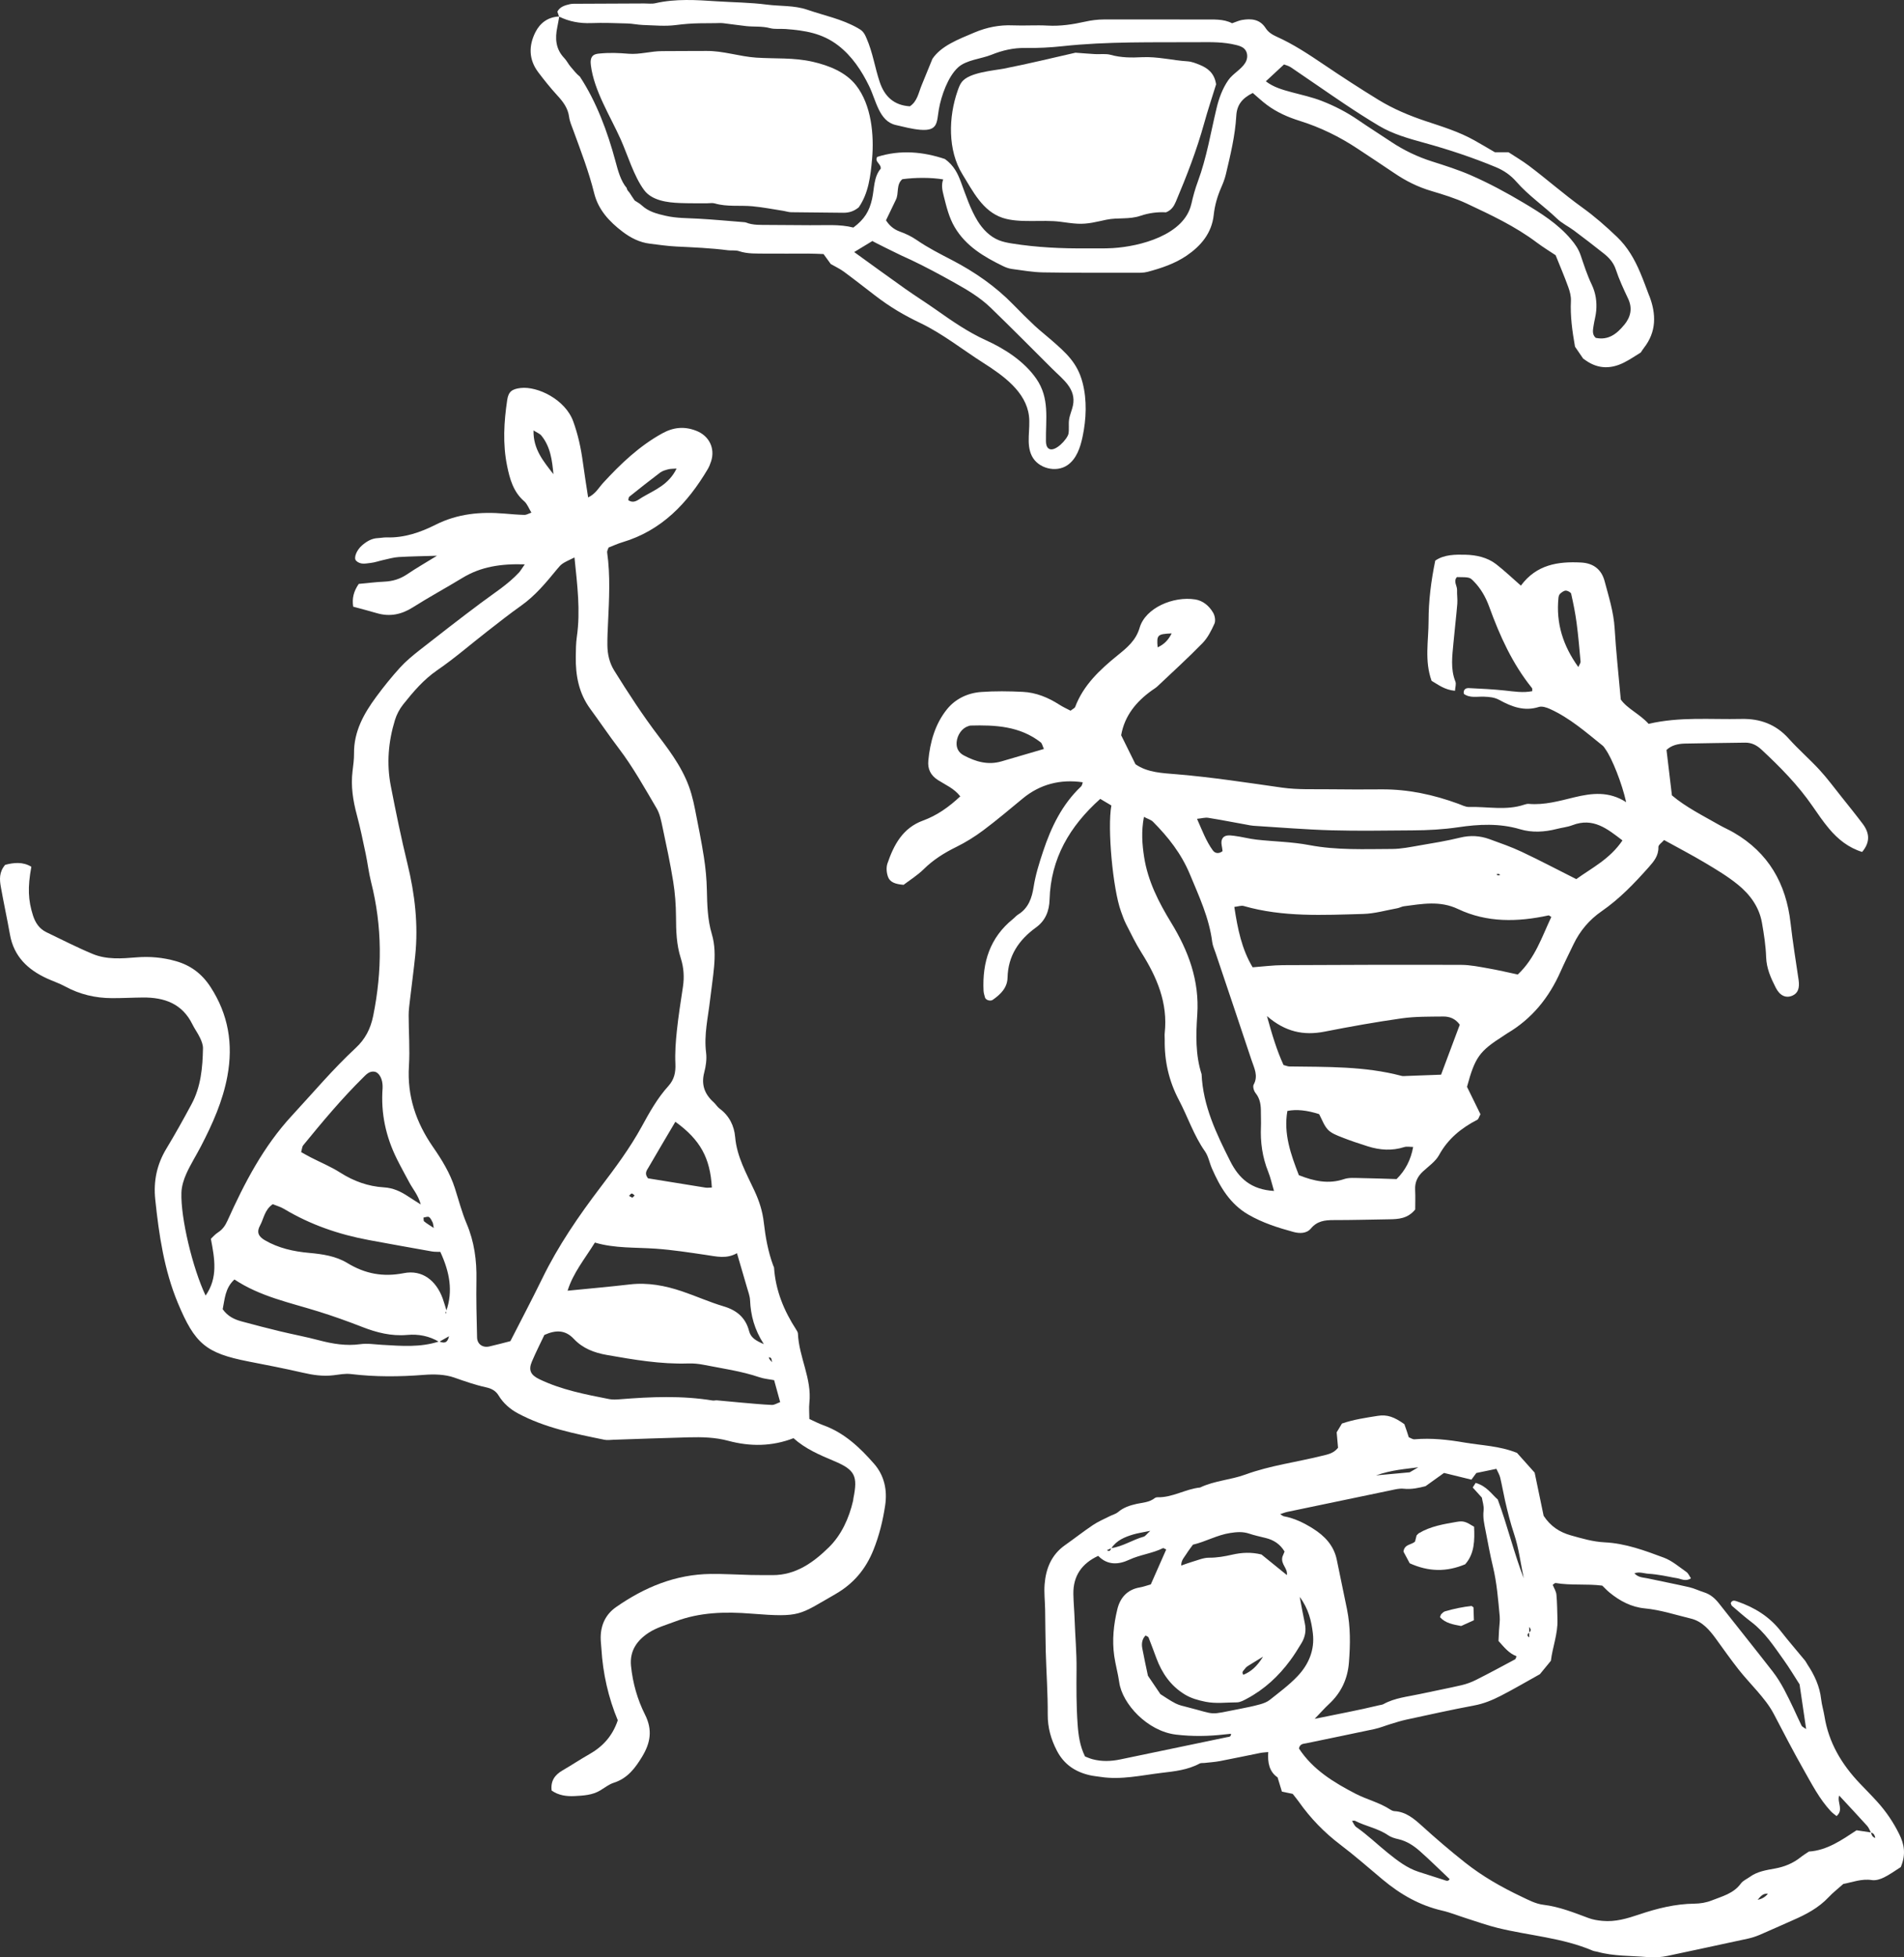 <svg width="144" height="148" viewBox="0 0 144 148" fill="none" xmlns="http://www.w3.org/2000/svg">
<rect x="0" y="0" width="144" height="148" fill="#333333" stroke="none"/>
<path d="M39.701 42.673C37.868 42.615 36.361 42.853 34.975 43.696C33.733 44.451 32.453 45.145 31.225 45.922C30.365 46.465 29.489 46.651 28.511 46.366C27.924 46.194 27.332 46.042 26.712 45.873C26.616 45.24 26.741 44.729 27.131 44.151C27.733 44.097 28.394 44.012 29.057 43.981C29.691 43.953 30.252 43.786 30.784 43.427C31.477 42.959 32.205 42.542 33.049 42.022C31.966 42.056 31.058 42.066 30.153 42.12C29.768 42.144 29.386 42.258 29.006 42.34C28.678 42.41 28.359 42.531 28.03 42.566C27.654 42.606 27.242 42.721 26.924 42.385C26.735 42.184 26.969 41.588 27.387 41.232C27.732 40.938 28.109 40.706 28.584 40.687C28.807 40.677 29.03 40.627 29.253 40.635C30.578 40.677 31.804 40.251 32.945 39.676C34.616 38.836 36.352 38.681 38.16 38.835C38.661 38.878 39.163 38.92 39.666 38.933C39.815 38.936 39.966 38.838 40.19 38.761C39.995 38.444 39.879 38.104 39.645 37.902C38.82 37.193 38.555 36.213 38.355 35.239C38.013 33.581 38.112 31.902 38.361 30.238C38.456 29.601 38.738 29.414 39.377 29.338C40.659 29.189 42.755 30.209 43.353 31.862C43.719 32.869 43.94 33.895 44.082 34.95C44.197 35.817 44.34 36.681 44.481 37.613C45.06 37.333 45.288 36.867 45.616 36.512C46.943 35.069 48.345 33.73 50.085 32.769C50.938 32.298 51.765 32.224 52.654 32.571C53.63 32.949 54.095 33.889 53.785 34.87C53.718 35.081 53.633 35.293 53.52 35.484C51.996 38.051 50.041 40.117 47.071 41.001C46.704 41.11 46.354 41.275 46.025 41.402C45.978 41.556 45.904 41.665 45.919 41.764C46.169 43.545 46.067 45.331 45.985 47.116C45.959 47.674 45.93 48.233 45.937 48.791C45.945 49.47 46.089 50.116 46.456 50.707C47.519 52.415 48.612 54.095 49.834 55.7C50.844 57.026 51.832 58.402 52.294 60.052C52.4 60.427 52.49 60.807 52.564 61.19C52.798 62.394 53.049 63.597 53.236 64.807C53.365 65.63 53.443 66.468 53.461 67.3C53.485 68.421 53.511 69.538 53.833 70.618C54.079 71.44 54.079 72.272 54.005 73.108C53.931 73.941 53.798 74.77 53.703 75.602C53.553 76.928 53.231 78.235 53.402 79.595C53.463 80.082 53.389 80.609 53.262 81.091C53.02 82.014 53.289 82.729 53.971 83.343C54.137 83.492 54.252 83.702 54.429 83.831C55.159 84.366 55.528 85.134 55.6 85.977C55.73 87.475 56.459 88.74 57.063 90.043C57.425 90.82 57.672 91.594 57.766 92.432C57.893 93.543 58.09 94.642 58.48 95.697C58.5 95.75 58.538 95.799 58.541 95.852C58.657 97.57 59.286 99.104 60.214 100.532C60.273 100.625 60.343 100.733 60.348 100.837C60.422 102.617 61.412 104.243 61.213 106.069C61.172 106.452 61.21 106.845 61.212 107.294C61.574 107.457 61.914 107.64 62.274 107.768C63.853 108.337 65.029 109.45 66.1 110.672C66.878 111.559 67.117 112.662 66.947 113.813C66.775 114.972 66.497 116.104 66.055 117.205C65.464 118.669 64.538 119.761 63.161 120.548C60.411 122.118 60.6 122.31 56.826 122.012C54.847 121.855 52.923 121.9 51.054 122.61C50.378 122.867 49.655 123.066 49.061 123.455C48.196 124.023 47.607 124.808 47.724 125.971C47.856 127.27 48.212 128.514 48.785 129.652C49.367 130.81 49.189 131.789 48.575 132.809C48.048 133.681 47.464 134.467 46.424 134.799C46.06 134.914 45.739 135.172 45.404 135.374C44.804 135.737 44.136 135.77 43.462 135.806C42.833 135.839 42.243 135.753 41.721 135.39C41.631 134.667 41.957 134.206 42.544 133.866C43.221 133.474 43.873 133.037 44.553 132.652C45.566 132.079 46.314 131.292 46.723 130.077C46.02 128.39 45.595 126.554 45.483 124.651C45.466 124.372 45.428 124.093 45.429 123.816C45.436 122.86 45.81 122.062 46.593 121.517C48.742 120.018 51.088 119.04 53.753 119.011C54.756 119 55.761 119.065 56.763 119.088C57.322 119.101 57.88 119.097 58.437 119.099C60.199 119.104 61.539 118.123 62.685 116.999C63.633 116.069 64.212 114.807 64.52 113.471C64.533 113.417 64.53 113.359 64.541 113.305C64.883 111.611 64.686 111.143 63.065 110.465C61.979 110.01 60.911 109.553 60.013 108.746C58.378 109.378 56.727 109.386 55.075 108.942C54.087 108.676 53.086 108.655 52.079 108.681C50.181 108.729 48.284 108.802 46.386 108.865C46.163 108.873 45.932 108.91 45.717 108.865C43.47 108.406 41.214 107.965 39.166 106.866C38.574 106.548 38.064 106.101 37.708 105.516C37.486 105.15 37.162 104.988 36.759 104.9C35.943 104.72 35.156 104.445 34.365 104.166C33.656 103.915 32.822 103.898 32.056 103.959C30.212 104.103 28.38 104.119 26.541 103.896C26.106 103.843 25.65 103.936 25.207 103.989C24.416 104.084 23.656 103.968 22.884 103.789C21.525 103.475 20.153 103.212 18.784 102.944C15.571 102.315 14.74 101.61 13.45 98.519C12.418 96.045 12.02 93.365 11.741 90.691C11.596 89.309 11.864 88.039 12.588 86.845C13.252 85.746 13.877 84.624 14.485 83.492C15.193 82.176 15.326 80.725 15.351 79.264C15.356 79 15.244 78.718 15.127 78.471C14.961 78.118 14.721 77.8 14.549 77.449C13.78 75.883 12.424 75.41 10.805 75.424C10.024 75.431 9.242 75.476 8.461 75.472C7.211 75.468 6.028 75.189 4.921 74.586C4.483 74.347 4 74.19 3.544 73.98C2.097 73.313 1.047 72.317 0.754 70.669C0.539 69.462 0.277 68.262 0.062 67.055C-0.036 66.503 -0.074 65.939 0.391 65.392C1.033 65.227 1.718 65.142 2.371 65.538C2.082 67.1 2.129 68.079 2.496 69.224C2.676 69.782 2.979 70.233 3.515 70.491C4.674 71.046 5.818 71.636 7.004 72.129C8.063 72.57 9.205 72.482 10.319 72.389C11.338 72.306 12.326 72.396 13.305 72.675C14.427 72.994 15.276 73.635 15.921 74.627C17.275 76.709 17.644 78.944 17.2 81.358C16.852 83.252 16.077 84.979 15.2 86.67C14.841 87.364 14.417 88.028 14.097 88.738C13.896 89.184 13.739 89.689 13.721 90.172C13.654 92.091 14.573 95.907 15.55 97.962C16.495 96.612 16.24 95.198 15.948 93.669C16.088 93.54 16.264 93.33 16.486 93.188C16.829 92.966 17.035 92.676 17.203 92.301C18.49 89.447 19.917 86.691 22.081 84.352C23.672 82.633 25.18 80.839 26.9 79.242C27.616 78.578 28.023 77.802 28.224 76.816C28.913 73.419 28.919 70.055 28.064 66.688C27.886 65.987 27.807 65.261 27.656 64.552C27.449 63.571 27.248 62.587 26.988 61.62C26.695 60.529 26.525 59.438 26.663 58.307C26.717 57.865 26.78 57.417 26.775 56.973C26.756 55.314 27.515 53.962 28.454 52.689C29.017 51.926 29.614 51.184 30.251 50.483C30.698 49.992 31.22 49.563 31.743 49.151C33.279 47.947 34.819 46.75 36.382 45.582C37.366 44.847 38.412 44.195 39.255 43.286C39.361 43.17 39.439 43.029 39.694 42.665L39.701 42.673ZM33.208 101.461C32.464 101.02 31.653 100.861 30.801 100.938C29.602 101.045 28.487 100.763 27.382 100.33C26.295 99.906 25.193 99.511 24.079 99.165C21.922 98.491 19.684 98.043 17.731 96.745C17.012 97.403 17.001 98.246 16.842 98.993C17.232 99.546 17.738 99.769 18.278 99.917C19.244 100.18 20.215 100.43 21.189 100.666C22.163 100.901 23.152 101.084 24.119 101.341C25.153 101.613 26.175 101.785 27.255 101.636C27.796 101.56 28.362 101.658 28.916 101.688C30.358 101.77 31.804 101.897 33.213 101.427C33.528 101.552 33.823 101.626 33.962 101.037C33.654 101.211 33.431 101.336 33.208 101.462V101.461ZM33.779 99.133C33.746 99.168 33.701 99.197 33.685 99.239C33.674 99.264 33.706 99.308 33.719 99.344C33.73 99.272 33.741 99.2 33.752 99.126C34.271 97.622 34.014 96.199 33.301 94.658C33.117 94.65 32.889 94.664 32.669 94.626C31.079 94.345 29.489 94.06 27.9 93.765C25.634 93.343 23.484 92.609 21.497 91.418C21.224 91.254 20.907 91.167 20.628 91.052C20.006 91.477 19.952 92.145 19.666 92.668C19.395 93.163 19.541 93.492 20.031 93.778C21.066 94.38 22.211 94.631 23.381 94.735C24.395 94.826 25.403 94.975 26.266 95.5C27.614 96.317 28.961 96.577 30.544 96.266C31.936 95.992 32.99 96.827 33.483 98.187C33.595 98.498 33.682 98.819 33.781 99.134L33.779 99.133ZM43.446 42.152C42.493 42.611 42.487 42.606 42.116 43.056C41.301 44.049 40.487 45.036 39.423 45.79C38.56 46.401 37.729 47.058 36.893 47.708C35.62 48.697 34.399 49.763 33.072 50.674C32.03 51.389 31.251 52.314 30.487 53.271C30.214 53.613 29.997 54.031 29.869 54.448C29.37 56.074 29.229 57.743 29.554 59.418C29.938 61.39 30.339 63.361 30.816 65.311C31.377 67.608 31.647 69.92 31.401 72.277C31.286 73.386 31.135 74.491 31.007 75.599C30.962 75.986 30.907 76.375 30.907 76.763C30.907 78.043 31.008 79.327 30.928 80.602C30.784 82.886 31.469 84.881 32.752 86.733C33.42 87.695 34.035 88.7 34.399 89.83C34.689 90.73 34.924 91.655 35.291 92.522C35.872 93.891 36.06 95.302 36.032 96.774C36.005 98.225 36.047 99.678 36.081 101.129C36.093 101.636 36.504 101.923 37.007 101.81C37.536 101.692 38.059 101.546 38.6 101.409C39.399 99.843 40.234 98.262 41.017 96.657C42.222 94.186 43.769 91.937 45.425 89.758C46.542 88.289 47.644 86.808 48.53 85.19C49.122 84.108 49.717 83.037 50.548 82.12C50.995 81.626 51.11 81.087 51.08 80.428C51.041 79.599 51.105 78.758 51.192 77.93C51.309 76.821 51.484 75.718 51.651 74.615C51.762 73.88 51.712 73.151 51.49 72.46C51.158 71.429 51.131 70.383 51.126 69.317C51.121 68.429 51.054 67.533 50.914 66.656C50.693 65.282 50.399 63.917 50.109 62.554C50.005 62.065 49.908 61.543 49.661 61.123C48.753 59.583 47.878 58.006 46.8 56.588C46.055 55.61 45.373 54.596 44.648 53.608C43.77 52.412 43.526 51.075 43.547 49.651C43.554 49.149 43.555 48.641 43.627 48.145C43.908 46.186 43.663 44.251 43.448 42.154L43.446 42.152ZM41.171 100.938C40.88 101.554 40.527 102.245 40.226 102.957C39.953 103.598 40.133 103.968 40.787 104.284C42.462 105.091 44.271 105.435 46.075 105.79C46.343 105.843 46.632 105.823 46.907 105.801C49.239 105.615 51.571 105.516 53.894 105.896C54.002 105.913 54.117 105.875 54.226 105.884C54.833 105.937 55.44 106.001 56.048 106.053C56.823 106.12 57.596 106.197 58.373 106.231C58.569 106.239 58.773 106.101 59.004 106.017C58.842 105.427 58.697 104.9 58.548 104.358C58.176 104.287 57.79 104.259 57.437 104.138C56.059 103.67 54.621 103.475 53.203 103.194C52.824 103.119 52.429 103.083 52.042 103.096C49.968 103.162 47.941 102.812 45.911 102.456C44.951 102.288 44.078 101.961 43.404 101.243C42.775 100.571 42.074 100.534 41.171 100.938ZM55.738 94.756C54.944 95.211 54.181 95.004 53.411 94.892C52.144 94.706 50.874 94.507 49.599 94.417C48.052 94.308 46.49 94.401 44.992 93.954C44.224 95.193 43.334 96.266 42.928 97.594C44.528 97.435 46.081 97.3 47.63 97.119C48.997 96.959 50.301 97.209 51.58 97.64C52.636 97.996 53.658 98.459 54.725 98.775C55.73 99.072 56.394 99.638 56.656 100.651C56.781 101.135 57.137 101.361 57.768 101.634C57.049 100.518 56.779 99.455 56.728 98.325C56.714 97.998 56.587 97.672 56.495 97.351C56.266 96.55 56.029 95.753 55.736 94.756H55.738ZM31.822 91.076C31.633 90.367 31.227 89.917 30.951 89.4C30.636 88.812 30.312 88.228 30.015 87.63C29.179 85.947 28.794 84.171 28.935 82.287C28.943 82.176 28.935 82.064 28.925 81.951C28.88 81.477 28.625 81.081 28.328 81.033C27.943 80.972 27.706 81.235 27.475 81.464C25.846 83.071 24.381 84.826 22.935 86.595C22.844 86.707 22.84 86.891 22.775 87.113C23.031 87.255 23.262 87.392 23.502 87.513C24.246 87.895 25.029 88.216 25.732 88.665C26.749 89.314 27.844 89.707 29.028 89.779C29.741 89.822 30.313 90.095 30.875 90.468C31.149 90.65 31.429 90.823 31.823 91.074L31.822 91.076ZM53.837 89.793C53.715 87.549 52.954 86.179 51.078 84.82C50.401 85.968 49.719 87.111 49.053 88.264C48.926 88.485 48.705 88.722 49.011 89.097C50.409 89.325 51.884 89.567 53.358 89.8C53.512 89.824 53.676 89.796 53.835 89.793H53.837ZM51.171 35.428C50.865 35.453 50.698 35.444 50.544 35.485C50.334 35.543 50.104 35.601 49.935 35.727C49.144 36.322 48.369 36.938 47.596 37.557C47.538 37.603 47.543 37.727 47.517 37.817C47.947 38.108 48.262 37.786 48.568 37.605C49.505 37.053 50.576 36.657 51.171 35.426V35.428ZM41.856 35.857C41.76 34.822 41.635 33.781 40.944 32.936C40.822 32.787 40.611 32.712 40.351 32.545C40.317 33.983 41.119 34.895 41.856 35.857ZM32.806 92.851C32.762 92.628 32.762 92.516 32.717 92.426C32.643 92.278 32.57 92.102 32.443 92.024C32.35 91.966 32.172 92.044 32.032 92.062C32.045 92.162 32.021 92.306 32.079 92.354C32.282 92.522 32.513 92.657 32.807 92.851H32.806ZM47.827 90.563L47.999 90.396C47.925 90.342 47.846 90.239 47.777 90.246C47.705 90.252 47.642 90.362 47.575 90.428C47.658 90.473 47.74 90.518 47.825 90.563H47.827ZM58.391 102.998C58.37 102.901 58.365 102.793 58.322 102.707C58.297 102.658 58.209 102.642 58.15 102.614C58.163 102.663 58.163 102.723 58.192 102.761C58.251 102.846 58.323 102.92 58.392 102.998H58.391Z" fill="white"/>
<path d="M68.327 66.904C67.74 66.853 67.319 66.723 67.165 66.313C67.049 66.005 67.013 65.594 67.117 65.291C67.6 63.884 68.271 62.607 69.802 62.048C70.857 61.663 71.754 61.033 72.626 60.214C72.157 59.609 71.501 59.345 70.939 58.984C70.37 58.618 70.151 58.136 70.209 57.514C70.341 56.099 70.724 54.743 71.62 53.63C72.252 52.843 73.187 52.397 74.205 52.324C75.249 52.248 76.305 52.263 77.353 52.314C78.361 52.362 79.277 52.742 80.126 53.287C80.407 53.467 80.715 53.605 80.967 53.738C81.147 53.595 81.281 53.544 81.315 53.454C81.938 51.804 83.18 50.645 84.492 49.579C85.229 48.981 85.903 48.445 86.192 47.462C86.631 45.966 88.727 45.065 90.393 45.325C90.991 45.42 91.457 45.822 91.755 46.338C91.885 46.563 91.948 46.94 91.848 47.161C91.612 47.684 91.338 48.229 90.943 48.633C89.844 49.758 88.679 50.818 87.535 51.899C87.41 52.017 87.252 52.105 87.111 52.208C85.937 53.053 85.057 54.105 84.793 55.593C85.131 56.279 85.489 57.001 85.876 57.785C86.781 58.423 87.933 58.456 89.003 58.546C91.675 58.769 94.315 59.179 96.964 59.555C98.169 59.724 99.409 59.662 100.634 59.68C101.918 59.697 103.201 59.696 104.485 59.686C106.489 59.672 108.41 60.087 110.284 60.772C110.556 60.871 110.838 61.026 111.111 61.018C112.502 60.98 113.911 61.304 115.283 60.842C115.392 60.805 115.514 60.775 115.626 60.784C116.812 60.887 117.947 60.557 119.067 60.287C120.404 59.965 121.681 59.816 122.986 60.653C122.676 59.245 121.922 57.348 121.429 56.661C121.362 56.566 121.304 56.457 121.216 56.386C119.946 55.365 118.717 54.281 117.212 53.603C116.958 53.489 116.62 53.38 116.381 53.456C115.281 53.805 114.325 53.436 113.402 52.93C113.017 52.718 112.637 52.694 112.228 52.678C111.714 52.657 111.173 52.803 110.71 52.465C110.655 52.15 110.841 52.017 111.092 52.029C112.003 52.072 112.916 52.117 113.824 52.213C114.514 52.287 115.196 52.401 115.885 52.261C115.877 52.141 115.896 52.065 115.867 52.03C114.383 50.193 113.428 48.076 112.631 45.881C112.367 45.155 112.001 44.506 111.461 43.956C111.153 43.643 111.146 43.646 110.187 43.635C109.895 43.964 110.211 44.289 110.198 44.618C110.185 44.966 110.244 45.319 110.215 45.665C110.134 46.648 110.012 47.627 109.925 48.61C109.838 49.59 109.688 50.573 110.073 51.538C110.145 51.718 110.058 51.961 110.041 52.232C109.27 52.168 108.77 51.772 108.271 51.479C107.723 49.951 108.043 48.447 108.043 46.951C108.043 45.429 108.23 43.943 108.548 42.391C109.221 41.924 110.066 41.926 110.844 41.945C111.644 41.965 112.484 42.142 113.154 42.66C113.786 43.151 114.367 43.707 115.025 44.281C116.207 42.684 117.838 42.442 119.58 42.534C120.497 42.582 121.119 43.045 121.357 43.941C121.67 45.12 122.042 46.279 122.116 47.517C122.218 49.256 122.411 50.99 122.58 52.891C123.069 53.59 124.019 53.986 124.685 54.733C127.037 54.18 129.374 54.414 131.699 54.361C133.116 54.329 134.313 54.767 135.282 55.849C136.02 56.673 136.864 57.401 137.614 58.216C138.203 58.857 138.721 59.561 139.265 60.242C139.809 60.924 140.358 61.604 140.883 62.301C141.394 62.981 141.46 63.675 140.834 64.418C139.803 64.1 139 63.456 138.326 62.651C137.879 62.117 137.481 61.538 137.086 60.962C135.988 59.367 134.639 57.999 133.228 56.686C132.866 56.348 132.476 56.146 131.981 56.154C130.465 56.175 128.949 56.194 127.432 56.224C126.899 56.236 126.397 56.358 126.039 56.709C126.176 57.853 126.306 58.937 126.448 60.141C127.487 61.022 128.79 61.673 130.049 62.391C130.404 62.593 130.781 62.753 131.133 62.959C133.753 64.483 135.082 66.811 135.419 69.779C135.582 71.22 135.818 72.655 136.028 74.092C136.12 74.719 135.977 75.102 135.561 75.283C135.072 75.496 134.611 75.294 134.3 74.68C133.931 73.954 133.601 73.226 133.573 72.37C133.544 71.501 133.408 70.63 133.257 69.773C133.047 68.567 132.342 67.623 131.425 66.88C130.661 66.261 129.804 65.748 128.955 65.242C127.96 64.648 126.93 64.113 125.855 63.518C125.688 63.714 125.42 63.884 125.425 64.044C125.447 64.698 125.088 65.128 124.695 65.57C123.61 66.792 122.485 67.966 121.129 68.904C120.203 69.543 119.489 70.387 119 71.41C118.672 72.093 118.332 72.771 118.025 73.463C117.154 75.432 115.864 77.032 113.99 78.136C113.889 78.195 113.797 78.267 113.698 78.33C111.881 79.489 111.56 79.936 110.95 82.177C111.294 82.88 111.647 83.601 111.966 84.251C111.849 84.469 111.82 84.619 111.737 84.663C110.527 85.288 109.516 86.098 108.84 87.332C108.572 87.823 108.049 88.18 107.621 88.575C107.208 88.955 106.998 89.394 107.027 89.965C107.054 90.484 107.033 91.007 107.033 91.453C106.467 92.145 105.77 92.186 105.061 92.195C103.66 92.216 102.261 92.256 100.86 92.254C100.196 92.254 99.617 92.323 99.145 92.889C98.822 93.277 98.296 93.279 97.834 93.154C96.651 92.833 95.486 92.461 94.416 91.842C93.029 91.041 92.269 89.75 91.656 88.344C91.471 87.917 91.391 87.427 91.131 87.056C90.284 85.852 89.836 84.456 89.159 83.173C88.406 81.746 88.063 80.237 88.088 78.636C88.092 78.461 88.068 78.285 88.087 78.112C88.337 75.84 87.501 73.89 86.325 72.027C85.892 71.339 85.535 70.6 85.165 69.874C85.007 69.564 84.895 69.229 84.776 68.902C84.165 67.214 83.74 62.614 84.053 60.905C83.791 60.751 83.505 60.581 83.212 60.406C80.891 62.481 79.471 64.918 79.38 68.012C79.354 68.891 79.065 69.612 78.355 70.127C77.055 71.07 76.24 72.263 76.201 73.925C76.183 74.693 75.673 75.19 75.079 75.602C74.9 75.727 74.548 75.62 74.495 75.419C74.45 75.251 74.394 75.081 74.386 74.911C74.283 72.758 74.874 70.887 76.613 69.487C76.75 69.378 76.862 69.234 77.01 69.144C77.783 68.671 78.043 67.889 78.17 67.082C78.314 66.154 78.592 65.274 78.886 64.389C79.499 62.54 80.325 60.824 81.766 59.462C81.84 59.393 81.85 59.255 81.89 59.151C80.181 58.897 78.648 59.312 77.372 60.359C76.382 61.172 75.407 62.005 74.381 62.771C73.733 63.257 73.033 63.693 72.306 64.05C71.406 64.493 70.586 65.007 69.867 65.716C69.379 66.197 68.781 66.566 68.325 66.914L68.327 66.904ZM94.738 73.14C95.526 73.082 96.274 72.983 97.023 72.978C101.516 72.955 106.011 72.942 110.504 72.957C111.194 72.958 111.888 73.104 112.571 73.223C113.308 73.351 114.038 73.526 114.79 73.685C116.114 72.442 116.615 70.829 117.326 69.335C117.212 69.267 117.156 69.207 117.116 69.216C114.787 69.72 112.467 69.776 110.273 68.735C108.898 68.081 107.553 68.349 106.178 68.525C106.008 68.548 105.848 68.645 105.677 68.676C104.819 68.831 103.962 69.083 103.099 69.106C100.072 69.189 97.033 69.359 94.064 68.506C93.875 68.451 93.644 68.543 93.352 68.576C93.604 70.23 93.904 71.746 94.737 73.141L94.738 73.14ZM96.353 90.05C96.181 89.469 96.085 89.02 95.915 88.6C95.472 87.497 95.313 86.357 95.366 85.179C95.382 84.829 95.358 84.48 95.361 84.13C95.366 83.6 95.321 83.095 94.958 82.649C94.831 82.493 94.734 82.16 94.814 82.012C95.18 81.344 94.854 80.759 94.656 80.165C93.759 77.459 92.843 74.759 91.936 72.056C91.843 71.78 91.715 71.506 91.68 71.222C91.449 69.402 90.683 67.773 89.99 66.103C89.345 64.551 88.356 63.295 87.2 62.134C87.053 61.988 86.822 61.926 86.516 61.766C86.307 62.869 86.381 63.837 86.53 64.802C86.813 66.622 87.629 68.219 88.579 69.773C89.879 71.897 90.722 74.147 90.55 76.715C90.449 78.219 90.402 79.749 90.877 81.224C90.983 83.617 91.99 85.711 93.042 87.799C93.694 89.09 94.608 89.946 96.353 90.052V90.05ZM122.706 63.545C121.556 62.668 120.498 61.791 118.919 62.396C118.544 62.54 118.128 62.578 117.733 62.681C116.812 62.917 115.858 62.97 114.969 62.703C113.407 62.237 111.831 62.322 110.292 62.55C109.131 62.721 107.983 62.781 106.823 62.787C104.784 62.798 102.742 62.84 100.706 62.782C98.734 62.726 96.765 62.561 94.794 62.439C94.621 62.428 94.449 62.388 94.279 62.356C93.308 62.181 92.341 61.993 91.367 61.836C91.152 61.801 90.919 61.875 90.532 61.915C90.922 62.793 91.218 63.6 91.726 64.3C91.919 64.565 92.224 64.551 92.463 64.355C92.437 64.05 92.322 63.736 92.41 63.496C92.556 63.093 92.986 63.157 93.318 63.196C93.893 63.263 94.456 63.423 95.03 63.487C96.359 63.635 97.71 63.65 99.018 63.9C101.102 64.297 103.195 64.199 105.287 64.193C105.977 64.191 106.669 64.044 107.354 63.927C108.383 63.751 109.418 63.584 110.43 63.335C111.202 63.146 111.934 63.189 112.659 63.454C113.478 63.752 114.304 64.039 115.09 64.409C116.456 65.054 117.793 65.758 119.215 66.473C120.378 65.631 121.753 64.963 122.708 63.545H122.706ZM108.989 81.259C109.484 79.936 109.949 78.695 110.403 77.481C110.066 77.013 109.623 76.858 109.153 76.862C108.107 76.874 107.048 76.855 106.016 77C104.06 77.276 102.112 77.626 100.172 78.006C98.601 78.314 97.21 78.03 95.821 76.829C96.208 78.241 96.571 79.436 97.073 80.528C97.282 80.582 97.392 80.637 97.505 80.638C100.355 80.678 103.214 80.611 106.005 81.352C106.114 81.381 106.237 81.363 106.353 81.358C107.168 81.329 107.982 81.297 108.988 81.26L108.989 81.259ZM106.878 86.725C106.642 86.725 106.403 86.67 106.202 86.734C105.275 87.031 104.36 86.965 103.452 86.68C102.787 86.47 102.126 86.25 101.48 85.995C101.107 85.847 100.69 85.692 100.428 85.415C100.13 85.097 99.981 84.639 99.766 84.243C98.845 83.945 98.044 83.865 97.365 84.002C97.062 85.715 97.622 87.284 98.233 88.859C99.371 89.308 100.47 89.556 101.658 89.154C102.028 89.029 102.465 89.072 102.871 89.077C103.795 89.09 104.719 89.128 105.623 89.154C106.287 88.502 106.705 87.691 106.878 86.723V86.725ZM78.95 56.63C78.846 56.41 78.817 56.215 78.703 56.127C77.127 54.902 75.273 54.81 73.39 54.862C73.333 54.862 73.277 54.892 73.221 54.91C72.765 55.052 72.401 55.556 72.351 56.112C72.31 56.571 72.507 56.916 72.9 57.122C73.794 57.595 74.726 57.87 75.747 57.568C76.793 57.259 77.841 56.956 78.948 56.632L78.95 56.63ZM119.37 50.435C119.462 50.223 119.547 50.122 119.539 50.029C119.45 49.054 119.369 48.078 119.24 47.108C119.142 46.366 118.993 45.628 118.828 44.897C118.802 44.786 118.563 44.66 118.422 44.658C118.279 44.658 118.117 44.783 117.995 44.891C117.92 44.958 117.878 45.093 117.867 45.202C117.672 47.122 118.208 48.825 119.369 50.437L119.37 50.435ZM87.552 48.947C88.028 48.734 88.36 48.402 88.613 47.894C87.53 47.943 87.471 48.007 87.552 48.947ZM113.308 66.197C113.361 66.183 113.414 66.167 113.465 66.152C113.418 66.125 113.373 66.082 113.325 66.077C113.276 66.072 113.221 66.103 113.168 66.119C113.215 66.144 113.261 66.171 113.308 66.197Z" fill="white"/>
<path d="M143.753 141.177C143.368 141.42 142.949 141.727 142.494 141.954C142.218 142.092 141.866 142.203 141.574 142.158C140.786 142.038 140.083 142.328 139.409 142.451C138.999 142.819 138.618 143.112 138.294 143.458C137.54 144.26 136.6 144.755 135.611 145.185C134.775 145.549 133.949 145.931 133.109 146.29C132.819 146.413 132.516 146.516 132.208 146.583C130.184 147.024 128.157 147.454 126.131 147.887C125.622 147.996 125.115 148.025 124.592 147.98C123.329 147.871 122.048 147.924 120.81 147.579C120.694 147.547 120.569 147.544 120.461 147.497C118.167 146.517 115.675 146.364 113.285 145.78C112.475 145.583 111.687 145.296 110.891 145.046C110.284 144.855 109.691 144.609 109.075 144.468C107.367 144.076 105.907 143.235 104.578 142.126C103.513 141.234 102.468 140.314 101.362 139.476C100.144 138.551 99.105 137.476 98.228 136.232C98.092 136.038 97.936 135.857 97.765 135.639C97.519 135.588 97.256 135.531 96.951 135.469C96.847 135.126 96.744 134.789 96.624 134.393C96.003 133.971 95.86 133.292 95.918 132.479C95.683 132.504 95.491 132.509 95.305 132.548C94.289 132.75 93.276 132.968 92.259 133.162C91.871 133.235 91.474 133.258 91.081 133.303C90.964 133.316 90.828 133.292 90.733 133.343C89.834 133.832 88.823 133.938 87.851 134.052C86.323 134.233 84.796 134.598 83.236 134.356C82.962 134.315 82.682 134.29 82.413 134.228C81.314 133.975 80.466 133.407 79.93 132.371C79.483 131.506 79.235 130.633 79.24 129.644C79.25 128.063 79.136 126.481 79.091 124.9C79.061 123.832 79.062 122.764 79.043 121.696C79.032 121.063 78.955 120.427 79.004 119.8C79.097 118.61 79.515 117.563 80.542 116.838C81.256 116.335 81.944 115.793 82.669 115.307C83.061 115.044 83.505 114.86 83.927 114.645C84.138 114.537 84.385 114.48 84.56 114.332C84.972 113.984 85.452 113.826 85.962 113.713C86.424 113.612 86.917 113.601 87.317 113.287C87.376 113.24 87.466 113.21 87.54 113.213C88.677 113.244 89.658 112.586 90.762 112.476C91.852 111.955 93.081 111.902 94.191 111.494C96.075 110.805 98.054 110.56 99.981 110.079C100.406 109.973 100.844 109.91 101.197 109.471C101.168 109.146 101.133 108.757 101.093 108.301C101.205 108.115 101.345 107.882 101.492 107.638C102.38 107.332 103.288 107.202 104.188 107.058C104.915 106.941 105.443 107.137 106.212 107.685C106.262 107.828 106.329 108.012 106.392 108.198C106.441 108.347 106.488 108.496 106.546 108.676C106.693 108.732 106.842 108.841 106.98 108.83C108.259 108.719 109.525 108.86 110.775 109.077C112.064 109.299 113.394 109.32 114.731 109.857C115.142 110.318 115.617 110.848 116.066 111.35C116.305 112.503 116.532 113.593 116.745 114.614C117.271 115.415 117.96 115.854 118.793 116.09C119.635 116.327 120.477 116.577 121.358 116.62C122.936 116.696 124.394 117.241 125.843 117.781C126.461 118.012 126.994 118.48 127.548 118.866C127.69 118.966 127.764 119.165 127.888 119.341C127.475 119.612 127.142 119.376 126.808 119.327C126.455 119.274 126.108 119.187 125.755 119.131C125.402 119.075 125.048 119.017 124.691 118.998C124.35 118.98 124.006 118.826 123.611 118.959C123.903 119.293 124.276 119.272 124.606 119.344C125.654 119.572 126.708 119.772 127.755 120.013C128.14 120.101 128.501 120.282 128.88 120.401C129.356 120.552 129.704 120.855 130.008 121.241C131.359 122.961 132.731 124.667 134.074 126.394C134.735 127.244 135.186 128.223 135.65 129.189C135.855 129.617 136.04 130.056 136.253 130.481C136.296 130.569 136.425 130.614 136.6 130.741C136.426 129.564 136.268 128.482 136.102 127.358C135.728 126.779 135.343 126.128 134.905 125.517C134.169 124.491 133.482 123.42 132.448 122.639C131.943 122.258 131.47 121.834 130.988 121.422C130.935 121.377 130.926 121.284 130.897 121.211C131.011 120.956 131.213 121.031 131.394 121.094C132.697 121.541 133.824 122.237 134.684 123.34C135.271 124.092 135.897 124.81 136.503 125.548C136.579 125.639 136.627 125.75 136.693 125.849C137.227 126.652 137.625 127.505 137.733 128.482C137.781 128.915 137.916 129.338 137.985 129.769C138.302 131.767 139.288 133.41 140.661 134.852C141.099 135.312 141.55 135.762 141.975 136.234C142.646 136.974 143.205 137.8 143.644 138.695C144.004 139.424 144.172 140.194 143.755 141.18L143.753 141.177ZM101.971 137.491C102.064 137.555 102.158 137.617 102.251 137.682C102.359 137.842 102.431 138.052 102.579 138.155C103.429 138.743 104.167 139.466 104.968 140.109C105.676 140.678 106.403 141.246 107.289 141.534C107.929 141.743 108.571 141.95 109.213 142.15C109.352 142.193 109.513 142.294 109.638 142.087C108.893 141.384 108.163 140.659 107.396 139.979C106.921 139.559 106.393 139.206 105.748 139.062C105.482 139.003 105.199 138.918 104.978 138.765C104.214 138.241 103.291 138.094 102.484 137.678C102.423 137.646 102.328 137.682 102.25 137.685L101.963 137.504C101.868 137.443 101.773 137.38 101.679 137.319C101.584 137.257 101.491 137.196 101.396 137.133C101.361 137.117 101.326 137.101 101.292 137.083C101.329 137.096 101.367 137.109 101.404 137.122C101.499 137.183 101.593 137.245 101.687 137.306L101.969 137.492L101.971 137.491ZM115.659 123.441C115.538 123.547 115.427 123.652 115.655 123.806C115.652 123.665 115.651 123.55 115.647 123.434C115.763 123.343 115.843 123.244 115.651 123.021C115.654 123.213 115.655 123.327 115.657 123.439L115.659 123.441ZM141.842 138.977C141.882 139.009 141.922 139.043 141.903 139.027C141.926 139.04 141.881 139.014 141.834 138.99C141.791 138.797 141.736 138.615 141.504 138.568C141.407 138.397 141.34 138.199 141.212 138.057C140.523 137.295 139.82 136.546 139.098 135.767C138.922 136.298 139.458 136.833 138.901 137.319C138.76 137.202 138.601 137.098 138.474 136.963C137.595 136.024 137.019 134.881 136.391 133.779C135.606 132.4 134.884 130.988 134.146 129.585C133.809 128.945 133.353 128.395 132.886 127.853C132.419 127.311 131.927 126.792 131.486 126.231C130.898 125.48 130.346 124.703 129.788 123.93C129.29 123.242 128.737 122.593 127.881 122.386C126.728 122.107 125.593 121.73 124.404 121.616C123.372 121.517 122.509 121.055 121.726 120.414C121.543 120.265 121.382 120.088 121.18 119.894C120.02 119.743 118.825 119.894 117.652 119.697C117.597 119.687 117.528 119.771 117.433 119.832C117.528 120.074 117.687 120.317 117.713 120.574C117.772 121.201 117.77 121.836 117.791 122.466C117.826 123.553 117.412 124.565 117.295 125.576C116.982 125.956 116.706 126.293 116.463 126.59C115.445 127.156 114.487 127.72 113.499 128.227C112.866 128.552 112.212 128.822 111.491 128.956C109.769 129.278 108.057 129.66 106.345 130.03C105.958 130.114 105.578 130.237 105.198 130.351C104.782 130.476 104.376 130.648 103.952 130.739C102.239 131.108 100.52 131.451 98.805 131.812C98.59 131.857 98.314 131.839 98.24 132.208C99.281 133.801 100.87 134.778 102.532 135.634C103.376 136.069 104.325 136.291 105.132 136.817C105.23 136.881 105.35 136.941 105.462 136.947C106.326 136.989 106.948 137.523 107.528 138.047C108.587 139.007 109.667 139.934 110.792 140.824C112.117 141.873 113.547 142.689 115.058 143.405C115.601 143.662 116.134 143.954 116.727 144.026C117.929 144.17 119.032 144.616 120.147 145.031C120.482 145.156 120.826 145.209 121.188 145.243C122.169 145.336 123.067 145.063 123.971 144.759C125.328 144.3 126.708 143.957 128.157 143.941C128.589 143.936 129.045 143.862 129.443 143.704C130.242 143.386 131.113 143.181 131.668 142.411C131.823 142.198 132.111 142.084 132.334 141.921C132.902 141.505 133.58 141.404 134.242 141.284C134.963 141.153 135.611 140.888 136.184 140.431C136.369 140.284 136.574 140.16 136.803 140.002C138.187 139.913 139.299 139.125 140.412 138.393C140.804 138.451 141.157 138.504 141.508 138.557C141.545 138.754 141.621 138.921 141.839 138.975L141.842 138.977ZM84.041 117.06C84.919 116.938 85.659 116.425 86.5 116.192C86.622 116.158 86.712 116.009 86.996 115.751C86.412 115.873 86.055 115.921 85.715 116.022C85.069 116.215 84.447 116.466 84.053 117.068C83.947 117.112 83.841 117.159 83.713 117.215C83.947 117.359 83.987 117.197 84.041 117.06ZM115.245 119.36C115.01 118.235 114.872 117.076 114.511 115.992C114.234 115.158 114.022 114.319 113.829 113.47C113.698 112.888 113.598 112.299 113.459 111.719C113.406 111.502 113.28 111.302 113.173 111.063C112.621 111.177 112.123 111.281 111.656 111.377C111.518 111.565 111.406 111.717 111.284 111.881C110.581 111.709 109.93 111.549 109.211 111.373C108.784 111.679 108.338 111.998 107.813 112.375C107.335 112.496 106.764 112.634 106.151 112.567C105.844 112.533 105.519 112.618 105.209 112.682C102.596 113.221 99.986 113.768 97.375 114.315C97.206 114.35 97.044 114.417 96.82 114.489C96.967 114.578 97.028 114.638 97.099 114.651C97.895 114.796 98.606 115.145 99.283 115.568C100.188 116.133 100.883 116.861 101.104 117.951C101.358 119.198 101.624 120.443 101.876 121.69C102.144 123.021 102.126 124.361 102.02 125.708C101.921 126.955 101.431 127.996 100.514 128.847C100.181 129.155 99.881 129.497 99.429 129.966C101.181 129.602 102.744 129.319 104.289 128.942C104.405 128.913 104.535 128.908 104.634 128.852C105.49 128.379 106.452 128.294 107.382 128.092C108.433 127.863 109.489 127.664 110.536 127.422C110.917 127.334 111.295 127.193 111.645 127.016C112.635 126.518 113.609 125.992 114.587 125.467C114.64 125.439 114.651 125.331 114.694 125.23C114.115 125.017 113.755 124.545 113.332 124.079C113.345 123.814 113.357 123.542 113.372 123.269C113.391 122.913 113.455 122.553 113.423 122.203C113.304 120.941 113.207 119.678 112.907 118.438C112.691 117.55 112.533 116.647 112.356 115.75C112.257 115.245 112.139 114.751 112.205 114.217C112.247 113.877 112.115 113.518 112.074 113.239C111.831 112.971 111.65 112.769 111.382 112.474C111.47 112.338 111.549 112.214 111.605 112.126C112.443 112.368 112.805 112.974 113.277 113.383C114.02 115.39 114.502 117.431 115.249 119.36H115.245ZM88.199 117.161C88.037 117.085 87.987 117.045 87.966 117.056C87.147 117.464 86.222 117.553 85.388 117.943C84.611 118.305 83.767 118.377 83.058 117.643C81.822 118.217 81.156 119.153 81.179 120.531C81.19 121.164 81.251 121.796 81.272 122.429C81.315 123.692 81.432 124.953 81.419 126.221C81.405 127.605 81.402 128.993 81.5 130.372C81.557 131.191 81.67 132.031 82.063 132.814C82.249 132.883 82.429 132.966 82.618 133.017C83.324 133.208 84.03 133.181 84.743 133.032C87.432 132.467 90.125 131.914 92.814 131.35C92.925 131.326 93.111 131.35 93.1 131.097C92.927 131.114 92.771 131.127 92.617 131.145C91.392 131.287 90.173 131.305 88.944 131.159C86.778 130.903 84.876 128.83 84.648 127.204C84.555 126.535 84.364 125.879 84.269 125.211C84.099 124.018 84.224 122.828 84.507 121.671C84.715 120.813 85.256 120.191 86.201 120.03C86.471 119.984 86.733 119.886 87.036 119.801C87.419 118.934 87.8 118.073 88.201 117.162L88.199 117.161ZM98.299 120.75C98.445 121.51 98.553 122.134 98.686 122.753C98.801 123.288 98.708 123.784 98.432 124.242C98.166 124.685 97.891 125.126 97.585 125.541C96.702 126.739 95.632 127.733 94.311 128.438C94.071 128.567 93.798 128.721 93.541 128.721C92.752 128.722 91.954 128.834 91.169 128.674C90.626 128.562 90.094 128.422 89.603 128.122C88.531 127.468 87.878 126.508 87.451 125.363C87.257 124.845 87.068 124.324 86.864 123.81C86.842 123.755 86.744 123.729 86.639 123.664C86.371 123.938 86.326 124.279 86.391 124.632C86.521 125.336 86.678 126.033 86.818 126.707C87.126 127.16 87.415 127.587 87.761 128.098C88.087 128.302 88.478 128.581 88.902 128.797C89.18 128.94 89.501 129.008 89.809 129.086C92.105 129.673 91.304 129.689 93.779 129.211C94.287 129.113 94.794 129.009 95.293 128.871C95.555 128.799 95.833 128.695 96.041 128.528C96.754 127.959 97.497 127.411 98.123 126.753C98.973 125.862 99.443 124.762 99.292 123.5C99.182 122.569 98.968 121.653 98.301 120.75H98.299ZM95.411 117.544C96.054 118.065 96.667 118.562 97.327 119.096C97.407 118.567 96.844 118.294 96.99 117.71C97.012 117.654 97.084 117.481 97.152 117.316C96.813 116.752 96.329 116.439 95.722 116.292C95.297 116.187 94.868 116.094 94.454 115.956C93.983 115.801 93.525 115.839 93.044 115.913C92.049 116.064 91.181 116.575 90.221 116.798C90.043 117.048 89.87 117.265 89.725 117.5C89.573 117.747 89.331 117.962 89.335 118.376C89.663 118.264 89.916 118.163 90.176 118.089C90.595 117.97 91.019 117.779 91.439 117.783C92.047 117.787 92.626 117.682 93.206 117.55C93.915 117.391 94.62 117.348 95.411 117.541V117.544ZM107.264 110.946C106.271 111.082 105.278 111.135 104.07 111.559C105.052 111.469 105.75 111.405 106.616 111.326C106.735 111.257 107 111.102 107.264 110.946ZM95.525 125.265C95.091 125.53 94.767 125.724 94.448 125.926C94.348 125.988 94.239 126.057 94.178 126.152C94.088 126.291 93.862 126.41 94.034 126.635C94.61 126.405 95.066 126.003 95.525 125.265ZM132.933 143.651C133.266 143.582 133.524 143.427 133.708 143.186C133.341 143.15 133.146 143.389 132.933 143.651Z" fill="white"/>
<path d="M106.618 118.206C106.443 117.877 106.278 117.569 106.144 117.322C106.223 116.732 106.777 116.821 107.022 116.554C107.065 116.383 107.102 116.234 107.138 116.094C107.205 116.032 107.253 115.966 107.319 115.926C108.19 115.405 109.172 115.246 110.148 115.076C110.681 114.983 110.843 115.046 111.486 115.442C111.531 116.46 111.526 117.476 110.812 118.28C109.394 118.873 108.052 118.852 106.616 118.204L106.618 118.206Z" fill="white"/>
<path d="M108.906 122.278C108.949 122.177 108.962 122.091 109.014 122.039C109.092 121.958 109.187 121.868 109.291 121.837C109.967 121.64 110.654 121.499 111.295 121.432C111.387 121.502 111.44 121.523 111.441 121.547C111.456 121.855 111.462 122.163 111.472 122.511C111.125 122.666 110.811 122.807 110.504 122.947C109.906 122.833 109.326 122.742 108.906 122.28V122.278Z" fill="white"/>
<path d="M124.731 22.367C124.505 21.774 124.29 21.174 124.041 20.59C123.618 19.598 123.099 18.684 122.297 17.916C121.461 17.116 120.591 16.353 119.659 15.684C118.271 14.685 116.99 13.553 115.626 12.527C115.121 12.149 114.572 11.828 114.088 11.511H113.057C112.525 11.201 112.013 10.895 111.493 10.605C110.341 9.96 109.083 9.576 107.839 9.162C106.589 8.745 105.377 8.237 104.257 7.552C102.868 6.701 101.5 5.813 100.149 4.9C98.994 4.121 97.838 3.35 96.563 2.778C96.231 2.628 95.922 2.442 95.724 2.13C95.29 1.448 94.637 1.392 93.936 1.509C93.707 1.548 93.487 1.655 93.183 1.759C92.529 1.416 91.765 1.479 91.012 1.476C88.502 1.466 85.994 1.469 83.483 1.472C83.006 1.474 82.541 1.532 82.068 1.638C81.14 1.846 80.201 1.989 79.235 1.936C78.361 1.886 77.481 1.955 76.607 1.918C75.59 1.873 74.625 2.067 73.699 2.458C72.454 2.984 71.177 3.47 70.519 4.45C70.187 5.268 69.951 5.853 69.708 6.435C69.468 7.009 69.378 7.671 68.813 8.038C67.592 7.964 66.894 7.273 66.536 6.209C66.162 5.098 66.016 3.99 65.533 2.888C65.456 2.71 65.374 2.526 65.238 2.383C65.132 2.273 64.999 2.192 64.865 2.117C63.654 1.431 62.356 1.184 61.059 0.737C60.066 0.395 59.015 0.48 57.997 0.349C56.744 0.185 55.465 0.18 54.197 0.097C52.662 -0.004 51.097 -0.108 49.56 0.244C49.295 0.305 49.005 0.26 48.726 0.262C47.052 0.27 45.381 0.276 43.708 0.284C43.509 0.286 43.303 0.272 43.112 0.313C42.73 0.4 42.345 0.507 42.154 0.881C42.204 1.03 42.243 1.139 42.279 1.248C41.452 1.286 40.855 1.724 40.498 2.425C39.974 3.457 39.985 4.503 40.707 5.462C41.161 6.063 41.635 6.654 42.143 7.209C42.583 7.687 42.955 8.17 43.042 8.845C43.088 9.194 43.241 9.531 43.363 9.864C43.936 11.431 44.534 12.983 44.937 14.607C45.248 15.862 46.078 16.755 47.082 17.518C47.699 17.987 48.373 18.328 49.132 18.423C49.799 18.506 50.473 18.606 51.136 18.639C52.445 18.705 53.751 18.755 55.05 18.923C55.326 18.96 55.626 18.902 55.881 18.987C56.542 19.209 57.218 19.167 57.892 19.176C58.965 19.189 60.042 19.173 61.117 19.175C61.51 19.176 61.906 19.197 62.285 19.21C62.502 19.51 62.686 19.765 62.831 19.964C63.203 20.177 63.532 20.329 63.819 20.541C64.617 21.129 65.397 21.743 66.184 22.346C67.348 23.238 68.351 23.824 69.639 24.442C71.276 25.226 72.812 26.446 74.343 27.421C75.893 28.407 77.595 29.625 77.82 31.447C77.945 32.462 77.581 33.563 78.04 34.478C78.508 35.415 79.861 35.766 80.726 35.176C81.418 34.705 81.705 33.836 81.877 33.016C82.156 31.682 82.219 30.257 81.874 28.929C81.482 27.427 80.624 26.683 79.515 25.712C79.097 25.344 78.656 25.006 78.25 24.626C77.698 24.108 77.161 23.574 76.634 23.032C75.29 21.649 73.723 20.568 72.026 19.681C71.109 19.204 70.188 18.74 69.333 18.15C68.946 17.883 68.503 17.669 68.059 17.511C67.582 17.339 67.258 17.047 67.008 16.659C67.274 16.104 67.512 15.603 67.757 15.102C68.001 14.61 67.759 13.966 68.243 13.55C69.259 13.412 70.445 13.417 71.334 13.566C71.172 13.998 71.271 14.405 71.38 14.838C71.584 15.648 71.778 16.459 72.207 17.183C73.054 18.617 74.421 19.419 75.862 20.121C76.074 20.225 76.308 20.308 76.541 20.339C77.326 20.443 78.114 20.584 78.902 20.597C81.212 20.637 83.523 20.623 85.834 20.626C86.152 20.626 86.482 20.637 86.784 20.557C87.825 20.281 88.856 19.936 89.746 19.33C90.823 18.594 91.644 17.634 91.794 16.255C91.869 15.54 92.065 14.857 92.352 14.198C92.495 13.871 92.628 13.534 92.71 13.19C93.055 11.724 93.416 10.262 93.501 8.75C93.546 7.94 93.936 7.432 94.748 7.03C95.104 7.333 95.449 7.661 95.831 7.943C96.572 8.492 97.407 8.861 98.288 9.136C99.854 9.625 101.314 10.339 102.68 11.246C103.606 11.862 104.536 12.468 105.456 13.093C106.316 13.68 107.231 14.137 108.235 14.435C109.147 14.708 110.069 14.987 110.928 15.391C112.762 16.253 114.603 17.113 116.236 18.344C116.71 18.7 117.22 19.008 117.653 19.298C117.998 20.156 118.326 20.924 118.608 21.706C118.727 22.035 118.825 22.401 118.809 22.745C118.752 23.905 118.911 25.04 119.118 26.213C119.322 26.512 119.545 26.839 119.736 27.116C119.853 27.198 119.919 27.243 119.985 27.288C120.901 27.91 121.854 27.898 122.814 27.418C123.274 27.19 123.7 26.892 124.09 26.656C124.195 26.502 124.256 26.401 124.33 26.306C125.288 25.08 125.267 23.749 124.738 22.37L124.731 22.367ZM68.847 19.628C69.986 20.167 71.095 20.765 72.191 21.379C73.159 21.921 74.124 22.492 74.925 23.268C76.496 24.79 78.037 26.342 79.584 27.887C80.383 28.684 81.408 29.394 81.148 30.658C81.073 31.025 80.903 31.37 80.853 31.74C80.806 32.086 80.869 32.442 80.81 32.789C80.741 33.183 79.794 34.222 79.327 33.929C79.15 33.818 79.109 33.582 79.105 33.374C79.078 31.681 79.406 30.119 78.371 28.63C77.456 27.315 75.994 26.374 74.555 25.721C73.215 25.113 72.006 24.275 70.804 23.427C70.026 22.878 69.217 22.372 68.441 21.822C67.178 20.929 65.929 20.017 64.602 19.059C65.09 18.761 65.511 18.508 65.981 18.222C65.954 18.238 67.998 19.242 68.149 19.309C68.383 19.414 68.616 19.52 68.847 19.63V19.628ZM90.101 15.418C89.578 17.777 86.206 18.636 84.17 18.759C83.52 18.8 82.867 18.774 82.215 18.78C80.328 18.8 78.403 18.71 76.528 18.41C76.195 18.357 75.859 18.291 75.546 18.166C74.864 17.892 74.327 17.337 73.94 16.714C73.385 15.816 73.04 14.743 72.671 13.755C72.432 13.116 72.147 12.516 71.464 12.024C69.862 11.487 68.125 11.296 66.343 11.864C66.12 12.239 66.644 12.375 66.611 12.752C66.069 13.379 66.133 14.249 65.955 15.046C65.748 15.96 65.395 16.568 64.54 17.206C63.487 16.935 62.372 17.044 61.265 17.029C60.228 17.015 59.194 17.023 58.158 17.009C57.564 17.001 56.961 17.047 56.388 16.816C56.351 16.802 56.311 16.802 56.271 16.799C55.123 16.709 53.979 16.6 52.832 16.536C51.999 16.489 51.174 16.507 50.346 16.318C49.672 16.164 49.042 16.003 48.525 15.519C48.382 15.384 48.199 15.295 48.004 15.163C47.889 14.993 47.75 14.799 47.628 14.597C47.556 14.48 47.413 14.387 47.405 14.224C46.935 13.672 46.734 12.883 46.54 12.162C45.954 9.981 45.107 7.689 43.855 5.792C43.6 5.599 43.393 5.316 43.167 5.059C42.984 4.852 42.864 4.586 42.674 4.389C42.026 3.712 41.968 2.915 42.148 2.058C42.204 1.793 42.246 1.527 42.294 1.261C43.055 1.633 43.854 1.779 44.706 1.747C45.619 1.713 46.537 1.748 47.45 1.775C47.843 1.787 48.236 1.876 48.629 1.889C49.462 1.915 50.306 2.002 51.123 1.894C51.717 1.817 52.302 1.771 52.896 1.761C53.296 1.755 53.692 1.753 54.09 1.751C54.289 1.75 54.491 1.732 54.687 1.753C55.274 1.82 55.86 1.913 56.45 1.976C57.039 2.037 57.635 1.971 58.227 2.127C58.602 2.226 59.016 2.165 59.411 2.194C60.883 2.306 62.174 2.505 63.383 3.43C64.427 4.23 65.166 5.343 65.735 6.515C66.263 7.597 66.481 9.159 67.738 9.451C68.354 9.593 68.972 9.76 69.599 9.813C70.97 9.925 70.837 9.237 71.008 8.258C71.183 7.259 71.689 5.801 72.46 5.096C73.088 4.524 74.203 4.456 74.981 4.142C75.801 3.81 76.639 3.614 77.528 3.627C78.465 3.642 79.433 3.594 80.364 3.493C83.762 3.124 87.207 3.212 90.624 3.19C91.604 3.183 92.524 3.164 93.491 3.403C93.721 3.459 93.96 3.533 94.124 3.703C94.337 3.924 94.376 4.275 94.27 4.562C94.244 4.633 94.21 4.7 94.17 4.764C93.873 5.248 93.233 5.579 92.906 6.047C92.46 6.685 92.188 7.43 92.009 8.182C91.566 10.029 91.263 11.913 90.6 13.706C90.393 14.264 90.232 14.841 90.104 15.42L90.101 15.418ZM122.833 24.57C122.284 25.242 121.639 25.75 120.684 25.546C120.399 25.287 120.473 24.961 120.518 24.652C120.574 24.264 120.691 23.879 120.723 23.488C120.777 22.809 120.689 22.162 120.384 21.522C120.041 20.809 119.799 20.047 119.543 19.297C119.386 18.833 119.125 18.458 118.81 18.088C117.814 16.914 116.54 16.116 115.237 15.34C113.937 14.565 112.606 13.848 111.222 13.244C110.278 12.834 109.29 12.521 108.307 12.208C107.199 11.856 106.167 11.362 105.202 10.717C104.376 10.166 103.534 9.637 102.717 9.075C101.86 8.487 100.939 8.011 99.976 7.636C99.243 7.35 98.461 7.179 97.696 6.975C97.006 6.789 96.32 6.6 95.736 6.148C96.176 5.739 96.603 5.344 97.11 4.873C97.225 4.921 97.455 4.973 97.636 5.094C98.986 6.005 100.318 6.941 101.671 7.847C102.527 8.421 103.399 8.981 104.285 9.51C105.352 10.148 106.549 10.477 107.733 10.804C109.572 11.31 111.376 11.91 113.138 12.641C113.738 12.891 114.254 13.249 114.68 13.736C115.599 14.79 116.764 15.577 117.767 16.539C118.136 16.892 118.619 17.119 119.033 17.427C119.795 17.998 120.553 18.577 121.297 19.17C121.703 19.491 122.032 19.856 122.207 20.385C122.456 21.137 122.793 21.862 123.133 22.579C123.485 23.324 123.324 23.978 122.836 24.573L122.833 24.57ZM61.46 4.669C60.007 4.338 58.638 4.455 57.182 4.357C55.921 4.272 54.703 3.839 53.416 3.853C52.302 3.866 51.189 3.85 50.075 3.866C49.231 3.866 48.381 4.132 47.551 4.065C46.79 4.004 46.14 3.972 45.354 4.047C45.178 4.063 44.99 4.086 44.855 4.201C44.656 4.371 44.654 4.674 44.687 4.934C44.927 6.86 46.163 8.792 46.946 10.544C47.479 11.739 47.938 13.323 48.713 14.37C49.308 15.175 50.491 15.317 51.431 15.352C52.107 15.378 52.785 15.368 53.463 15.372C53.662 15.373 53.873 15.328 54.056 15.381C54.993 15.654 55.955 15.51 56.901 15.596C57.688 15.668 58.468 15.822 59.251 15.944C59.447 15.975 59.639 16.044 59.835 16.047C61.147 16.066 62.462 16.072 63.776 16.088C64.188 16.092 64.564 15.992 64.946 15.678C65.686 14.615 65.843 13.305 65.957 12.006C66.115 10.199 65.907 7.937 64.745 6.452C63.964 5.452 62.701 4.955 61.464 4.669H61.46Z" fill="white"/>
<path d="M90.725 4.899C90.433 4.78 90.122 4.657 89.812 4.637C88.663 4.565 87.54 4.267 86.376 4.325C85.587 4.366 84.791 4.368 84.006 4.148C83.634 4.044 83.213 4.112 82.816 4.091C82.384 4.067 81.951 4.03 81.338 3.985C79.662 4.362 77.814 4.819 75.949 5.183C75.107 5.346 73.305 5.471 72.743 6.196C72.59 6.395 72.507 6.634 72.424 6.869C71.737 8.833 71.661 11.363 72.793 13.186C73.576 14.448 74.306 15.971 75.835 16.475C77.111 16.895 78.825 16.589 80.19 16.767C80.625 16.823 81.058 16.893 81.498 16.916C82.296 16.956 82.931 16.768 83.68 16.613C84.531 16.436 85.404 16.608 86.249 16.319C86.891 16.101 87.562 16.018 88.186 16.055C88.6 15.885 88.78 15.599 88.928 15.255C89.748 13.315 90.507 11.357 91.07 9.324C91.356 8.293 91.696 7.278 91.975 6.377C91.845 5.521 91.34 5.152 90.727 4.899H90.725Z" fill="white"/>
</svg>
